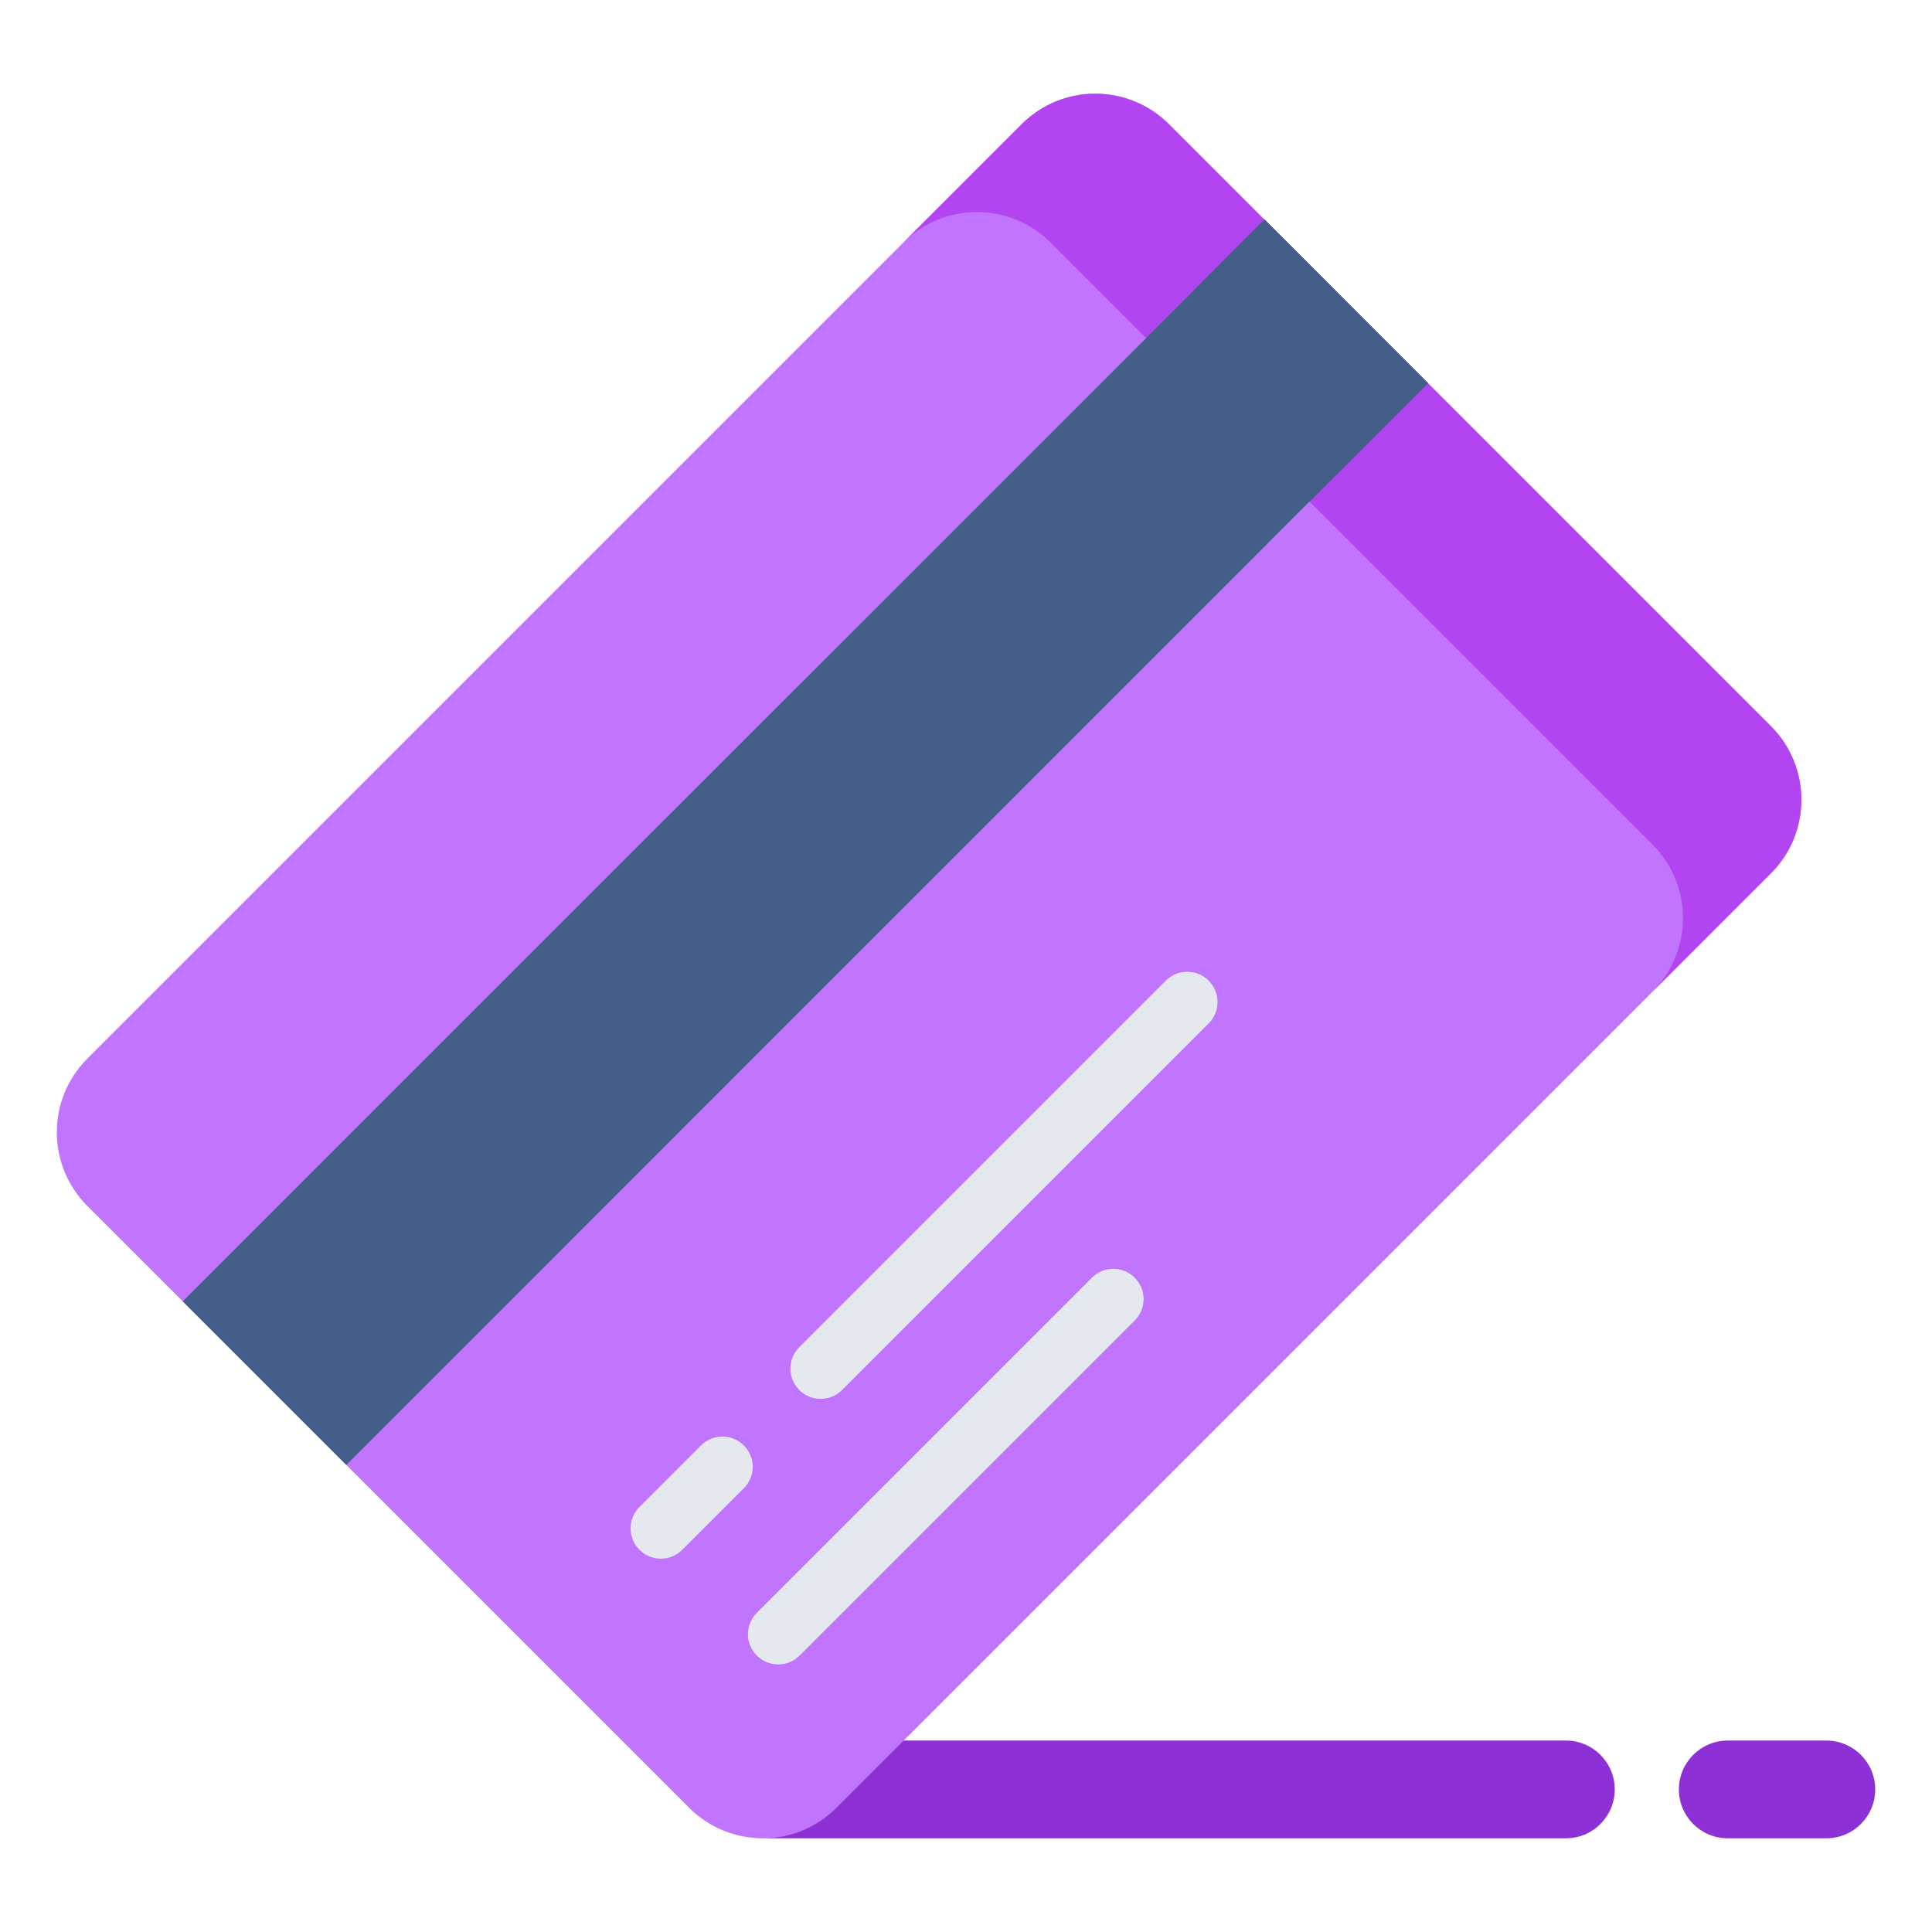 <svg id="Layer_1" enable-background="new 0 0 68 68" height="512" viewBox="0 0 68 68" width="512" xmlns="http://www.w3.org/2000/svg"><g><g><path d="m66.001 62.982c0 .95-.77 1.72-1.72 1.72h-3.47c-.95 0-1.72-.77-1.72-1.72 0-.95.77-1.72 1.72-1.72h3.47c.95-0 1.72.77 1.72 1.72z" fill="#8d30d6"/></g><g><path d="m56.834 62.982c0 .95-.77 1.72-1.72 1.72h-27.94c-.95 0-1.72-.77-1.72-1.72 0-.95.77-1.72 1.72-1.72h27.94c.95-0 1.72.77 1.72 1.72z" fill="#8d30d6"/></g><g><path d="m41.146 4.372 21.183 21.183c1.431 1.431 1.431 3.752-0 5.184l-32.889 32.889c-1.431 1.432-3.752 1.432-5.184 0l-21.183-21.183c-1.431-1.431-1.431-3.752 0-5.184l32.889-32.889c1.431-1.432 3.752-1.432 5.184-0z" fill="#c175ff"/></g><g><path d="m41.145 4.375 21.18 21.18c1.434 1.434 1.434 3.754.006 5.182l-4.165 4.165c1.428-1.428 1.428-3.748-.006-5.182l-21.18-21.18c-1.434-1.434-3.754-1.434-5.182-.006l4.165-4.165c1.428-1.428 3.748-1.428 5.182.006z" fill="#b244f1"/></g><g><path d="m50.26 13.482v.01l-4.17 4.16-33.9 33.91-5.76-5.76 33.91-33.9 4.16-4.17.01-.01z" fill="#435e88"/></g><g><path d="m42.54 34.516c.208.208.312.481.313.753-.001.273-.105.545-.313.753l-12.901 12.901c-.416.416-1.091.416-1.507 0-.208-.208-.312-.481-.313-.753.001-.273.105-.545.313-.753l12.901-12.901c.416-.416 1.091-.416 1.507-0z" fill="#e5e8ef"/></g><g><g><path d="m39.938 44.971c.208.208.312.481.313.753-.001.273-.105.545-.313.753l-11.793 11.793c-.416.416-1.091.416-1.507 0-.208-.208-.312-.481-.313-.753.001-.273.105-.545.313-.753l11.793-11.793c.416-.416 1.091-.416 1.507-0z" fill="#e5e8ef"/></g></g><g><path d="m26.181 50.875c.208.208.312.481.313.753-.001.273-.105.545-.313.753l-2.167 2.167c-.416.416-1.091.416-1.507 0-.208-.208-.312-.481-.313-.753.001-.273.105-.545.313-.753l2.167-2.167c.416-.416 1.091-.416 1.507-0z" fill="#e5e8ef"/></g><g><path d="m50.26 13.492-4.17 4.16-5.75-5.75 4.16-4.17z" fill="#435e88"/></g></g></svg>